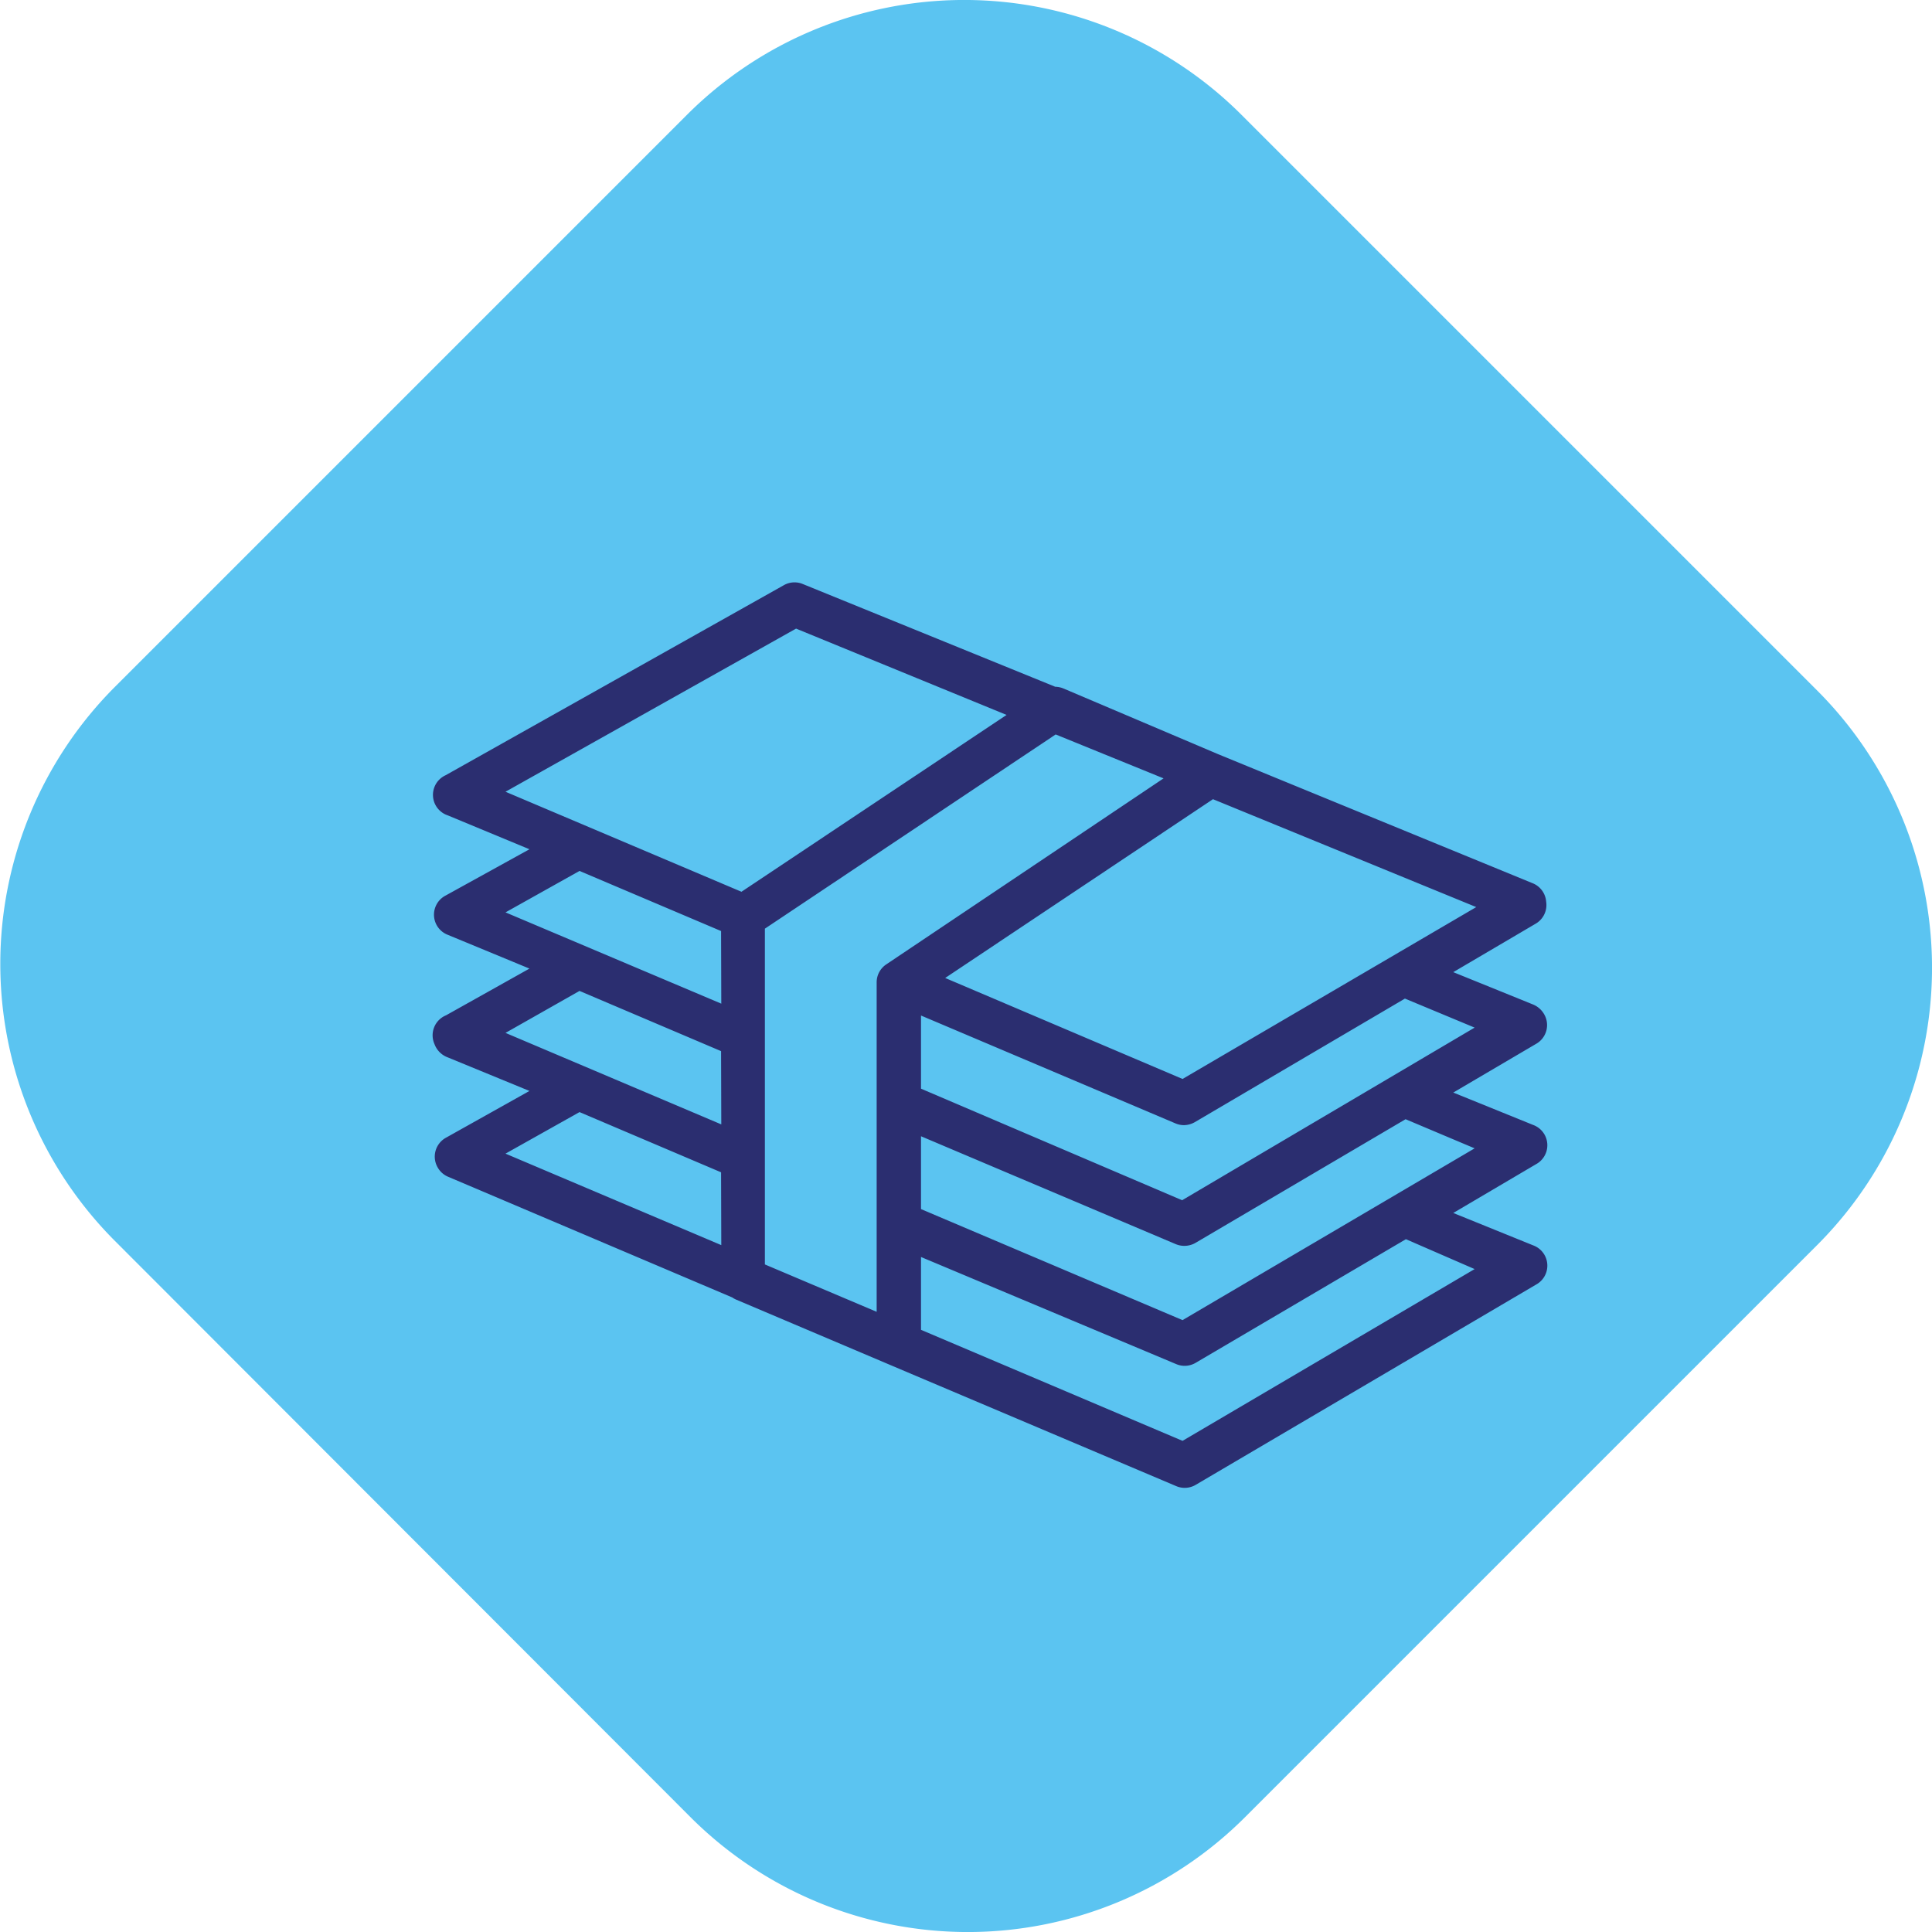 <svg xmlns="http://www.w3.org/2000/svg" viewBox="0 0 179.06 179.06"><defs><style>.cls-1{fill:#5bc4f1;}.cls-2{fill:#2b2e70;}</style></defs><g id="Ebene_2" data-name="Ebene 2"><g id="Ebene_1-2" data-name="Ebene 1"><path class="cls-1" d="M168.42,64,115.06,10.64a36.34,36.34,0,0,0-51.39,0l-53,53a36.34,36.34,0,0,0,0,51.39L64,168.42a36.34,36.34,0,0,0,51.39,0l53-53A36.34,36.34,0,0,0,168.42,64Z"/><path class="cls-2" d="M143.3,83.57A2,2,0,0,0,142,81.84L112.9,69.9,98.54,63.8a2.12,2.12,0,0,0-.74-.15L74.41,54.13a2,2,0,0,0-1.77.11L41.3,71.85a2,2,0,0,0,.2,3.72l7.57,3.14L41.3,83a2,2,0,0,0,.2,3.64l7.57,3.13-7.73,4.33a2,2,0,0,0-1.07,2.67A2.07,2.07,0,0,0,41.5,98l7.57,3.11-7.73,4.33a2,2,0,0,0-.77,2.77,2,2,0,0,0,1,.87l26.3,11.17a1.92,1.92,0,0,0,.31.18l14.38,6.1L109,137.73a2,2,0,0,0,1.83-.12l31.53-18.55a2,2,0,0,0-.27-3.64l-7.4-3,7.67-4.52a2,2,0,0,0-.27-3.64l-7.4-3,7.67-4.51a2,2,0,0,0,.73-2.79,2.1,2.1,0,0,0-1-.86l-7.4-3,7.67-4.51A2,2,0,0,0,143.3,83.57ZM66.85,115.4l-20-8.48,6.86-3.85,13.12,5.58Zm0-11.19-20-8.48,6.86-3.89,13.12,5.58Zm0-11.19-20-8.46,6.86-3.84,13.12,5.57Zm-20-19.64L73.78,58.26l19.51,8L68.72,82.65Zm35.29,16a2,2,0,0,0-.89,1.69v30.51l-10.36-4.39V86.07l26.95-18,10,4.07Zm54.53,28.24L109.6,133.54,85.36,123.25V116.5L109,126.42a2,2,0,0,0,1.83-.12l19.47-11.45Zm0-11.19L109.6,122.35,85.36,112.06v-6.75l23.61,10a2.07,2.07,0,0,0,1.83-.12l19.47-11.46Zm0-11.19-27.11,16L85.36,100.9V94.12l23.59,10a2,2,0,0,0,.79.16,2.08,2.08,0,0,0,1-.28l19.47-11.45ZM109.6,100l-22-9.36,24.82-16.57,24.4,10Z"/></g></g></svg>